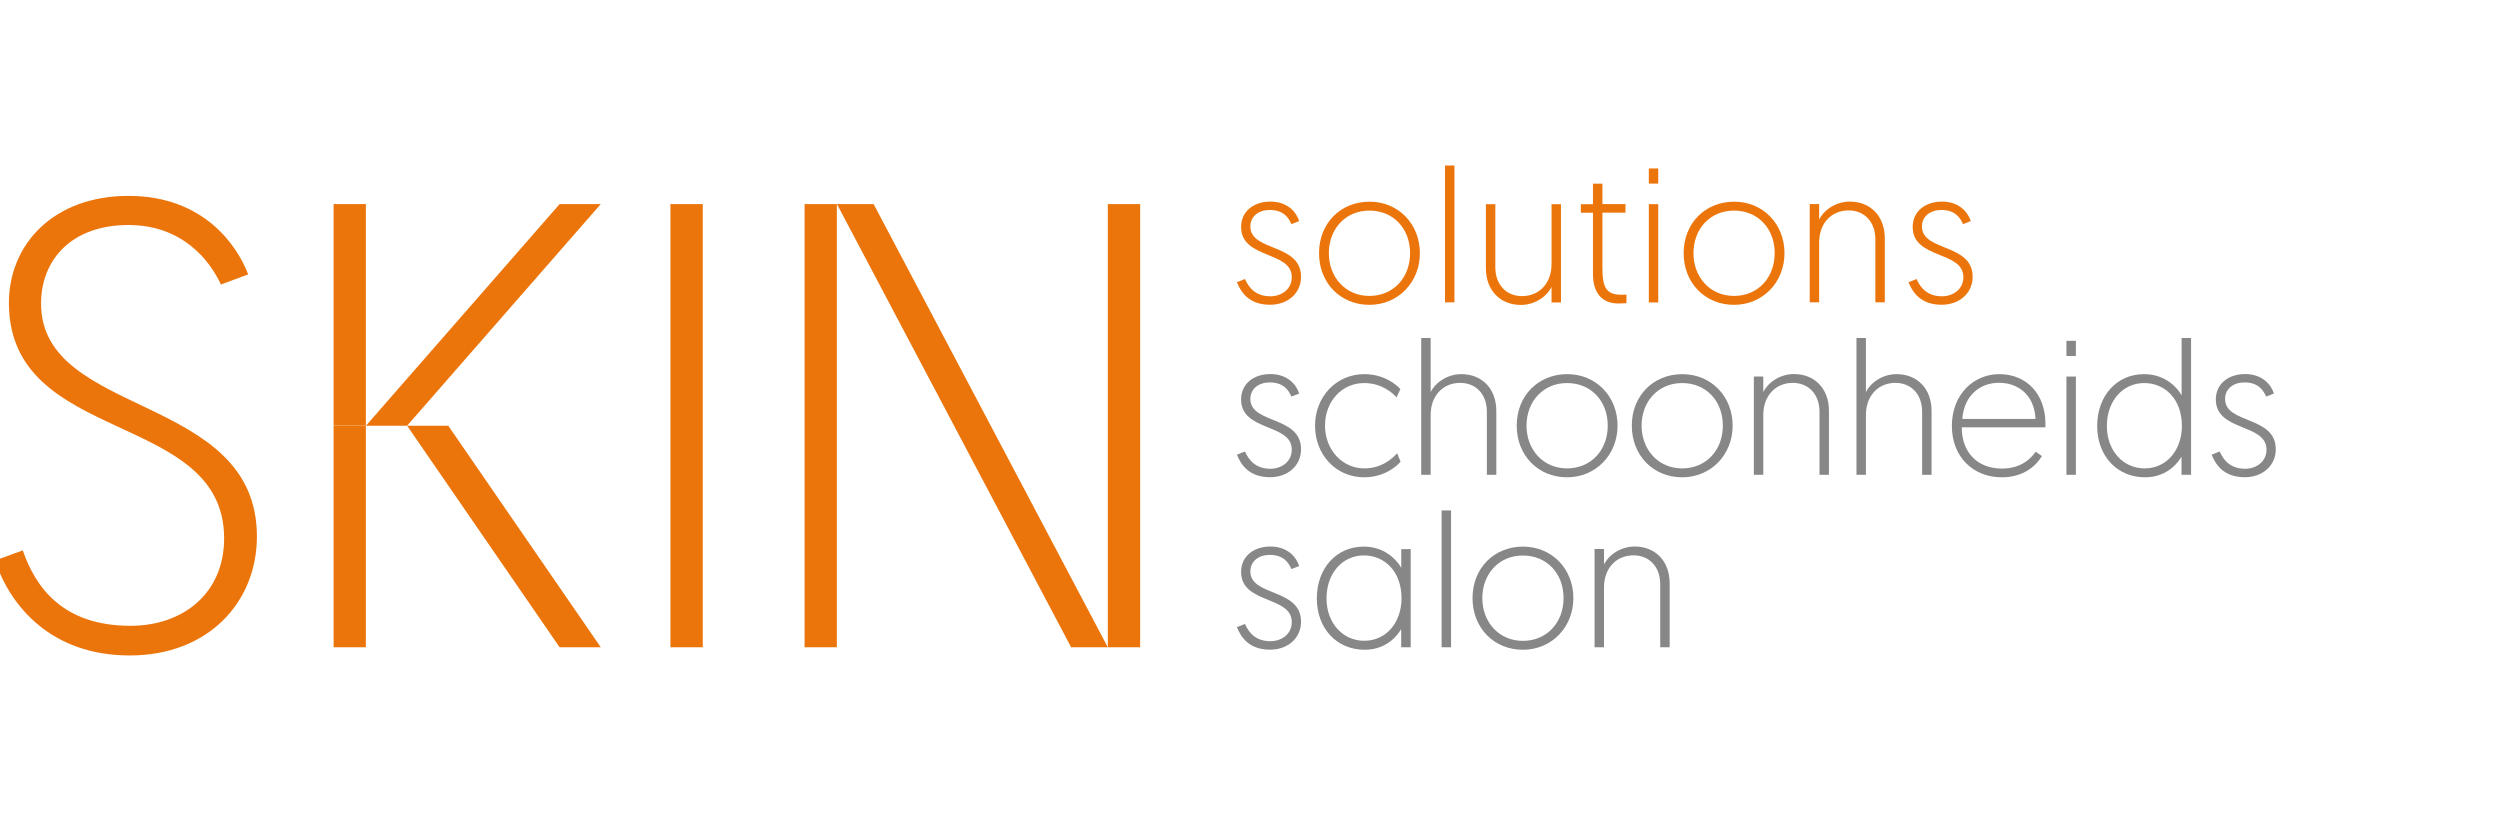 <svg xmlns="http://www.w3.org/2000/svg" id="Laag_1" data-name="Laag 1" width="280.64" height="92.17" viewBox="0 0 280.64 92.17"><defs><style>      .cls-1 {        fill: #eb750b;      }      .cls-2 {        fill: #878787;      }    </style></defs><path class="cls-1" d="M2.56,61.79c1.42,4.12,4.48,8.46,12.08,8.46,5.97,0,10.52-3.7,10.52-9.81,0-14.43-24.16-10.38-24.16-26.44,0-6.54,4.97-12.01,13.43-12.01s12.22,5.61,13.43,8.81l-3.06,1.14c-1.21-2.63-4.26-6.68-10.38-6.68-6.47,0-9.81,3.98-9.81,8.81,0,12.86,24.23,10.02,24.23,26.15,0,7.39-5.47,13.36-14.28,13.36S1.14,68.04-.56,62.92l3.13-1.14h-.01Z"></path><rect class="cls-1" x="75.26" y="22.91" width="3.63" height="49.75"></rect><rect class="cls-1" x="37.45" y="22.91" width="3.62" height="24.87"></rect><rect class="cls-1" x="37.45" y="47.79" width="3.62" height="24.87"></rect><rect class="cls-1" x="90.32" y="22.91" width="3.62" height="49.75"></rect><rect class="cls-1" x="124.36" y="22.91" width="3.63" height="49.75"></rect><polygon class="cls-1" points="93.95 22.91 120.24 72.66 124.36 72.66 98.07 22.91 93.95 22.91"></polygon><polygon class="cls-1" points="62.82 72.66 45.7 47.79 50.32 47.79 67.44 72.66 62.82 72.66"></polygon><polygon class="cls-1" points="62.82 22.91 41.08 47.79 45.7 47.79 67.44 22.91 62.82 22.91"></polygon><path class="cls-1" d="M139.76,31.33c.43,.98,1.21,1.93,2.85,1.93,1.25,0,2.4-.79,2.4-2.15,0-2.97-5.69-2-5.69-5.63,0-1.76,1.42-2.85,3.29-2.85,2.04,0,2.97,1.32,3.23,2.19l-.87,.34c-.3-.68-.85-1.59-2.44-1.59-1.19,0-2.17,.68-2.17,1.85,0,2.85,5.69,1.87,5.69,5.65,0,1.85-1.49,3.14-3.48,3.14-2.38,0-3.27-1.42-3.72-2.53l.91-.36h0Z"></path><path class="cls-1" d="M153.74,22.64c3.25,0,5.65,2.51,5.65,5.78s-2.44,5.8-5.67,5.8-5.65-2.44-5.65-5.8,2.42-5.78,5.67-5.78m-.02,10.58c2.68,0,4.57-2.04,4.57-4.8s-1.87-4.78-4.57-4.78-4.55,2.08-4.55,4.78,1.87,4.8,4.55,4.8"></path><rect class="cls-1" x="162.21" y="18.58" width="1.06" height="15.36"></rect><path class="cls-1" d="M166.8,30.08v-7.16h1.06v7.07c0,2.02,1.27,3.25,3,3.25,1.93,0,3.31-1.44,3.31-3.59v-6.73h1.06v11.03h-1.06v-1.74c-.55,1.1-1.89,2.02-3.44,2.02-2.27,0-3.93-1.57-3.93-4.14"></path><path class="cls-1" d="M178.82,20.62h1.06v2.29h2.59v.96h-2.59v6.2c0,2.4,.55,3.02,2.21,3.02,.23,0,.49-.02,.49-.02v.96s-.51,.04-.91,.04c-1.74,0-2.85-1.08-2.85-3.31v-6.88h-1.36v-.96h1.36v-2.29h0Z"></path><path class="cls-1" d="M194.67,22.64c3.25,0,5.65,2.51,5.65,5.78s-2.44,5.8-5.67,5.8-5.65-2.44-5.65-5.8,2.42-5.78,5.67-5.78m-.02,10.58c2.68,0,4.57-2.04,4.57-4.8s-1.87-4.78-4.57-4.78-4.55,2.08-4.55,4.78,1.87,4.8,4.55,4.8"></path><path class="cls-1" d="M211.58,26.78v7.16h-1.06v-7.07c0-2.02-1.28-3.25-3-3.25-1.93,0-3.31,1.45-3.31,3.59v6.73h-1.06v-11.03h1.06v1.74c.55-1.1,1.89-2.02,3.44-2.02,2.27,0,3.93,1.57,3.93,4.14"></path><path class="cls-1" d="M215.15,31.33c.43,.98,1.21,1.93,2.85,1.93,1.25,0,2.4-.79,2.4-2.15,0-2.97-5.69-2-5.69-5.63,0-1.76,1.42-2.85,3.29-2.85,2.04,0,2.97,1.32,3.23,2.19l-.87,.34c-.3-.68-.85-1.59-2.44-1.59-1.19,0-2.17,.68-2.17,1.85,0,2.85,5.69,1.87,5.69,5.65,0,1.85-1.49,3.14-3.48,3.14-2.38,0-3.27-1.42-3.72-2.53l.91-.36h0Z"></path><rect class="cls-1" x="185.09" y="22.92" width="1.06" height="11.03"></rect><rect class="cls-1" x="185.09" y="18.91" width="1.06" height="1.7"></rect><path class="cls-2" d="M139.76,70.05c.43,.98,1.21,1.93,2.85,1.93,1.25,0,2.4-.79,2.4-2.15,0-2.97-5.69-2-5.69-5.63,0-1.76,1.42-2.85,3.29-2.85,2.04,0,2.97,1.32,3.23,2.19l-.87,.34c-.3-.68-.85-1.59-2.44-1.59-1.19,0-2.17,.68-2.17,1.85,0,2.85,5.69,1.87,5.69,5.65,0,1.85-1.49,3.14-3.48,3.14-2.38,0-3.27-1.42-3.72-2.53l.91-.36h0Z"></path><rect class="cls-2" x="161.83" y="57.3" width="1.06" height="15.36"></rect><path class="cls-2" d="M170.97,61.36c3.25,0,5.65,2.51,5.65,5.78s-2.44,5.8-5.67,5.8-5.65-2.44-5.65-5.8,2.42-5.78,5.67-5.78m-.02,10.58c2.68,0,4.57-2.04,4.57-4.8s-1.87-4.78-4.57-4.78-4.55,2.08-4.55,4.78,1.87,4.8,4.55,4.8"></path><path class="cls-2" d="M187.43,65.5v7.16h-1.06v-7.07c0-2.02-1.28-3.25-3-3.25-1.93,0-3.31,1.44-3.31,3.59v6.73h-1.06v-11.03h1.06v1.74c.55-1.1,1.89-2.02,3.44-2.02,2.27,0,3.93,1.57,3.93,4.14"></path><path class="cls-2" d="M158.35,72.66h-1.06v-2.04c-.25,.43-1.44,2.32-4.1,2.32-3.14,0-5.37-2.4-5.37-5.76s2.17-5.82,5.27-5.82c2.51,0,3.84,1.7,4.21,2.38v-2.1h1.06v11.03h-.01Zm-5.25-10.31c-2.4,0-4.19,2-4.19,4.82s1.87,4.76,4.23,4.76c2.57,0,4.19-2.17,4.19-4.76,0-3.06-1.93-4.82-4.23-4.82"></path><path class="cls-2" d="M139.76,50.69c.43,.98,1.21,1.93,2.85,1.93,1.25,0,2.4-.79,2.4-2.15,0-2.97-5.69-2-5.69-5.63,0-1.76,1.42-2.85,3.29-2.85,2.04,0,2.97,1.32,3.23,2.19l-.87,.34c-.3-.68-.85-1.59-2.44-1.59-1.19,0-2.17,.68-2.17,1.85,0,2.85,5.69,1.87,5.69,5.65,0,1.85-1.49,3.14-3.48,3.14-2.38,0-3.27-1.42-3.72-2.53l.91-.36h0Z"></path><path class="cls-2" d="M156.77,44.61c-.4-.47-1.66-1.61-3.63-1.61-2.53,0-4.4,2.08-4.4,4.78s1.93,4.8,4.42,4.8c2.04,0,3.25-1.23,3.68-1.7l.38,.94c-.34,.45-1.78,1.76-4.08,1.76-3.21,0-5.52-2.57-5.52-5.8s2.38-5.78,5.52-5.78c2.19,0,3.57,1.13,4.06,1.68,0,0-.43,.93-.43,.93Z"></path><path class="cls-2" d="M167.97,46.14v7.16h-1.06v-7.07c0-2.02-1.27-3.25-3-3.25-1.93,0-3.31,1.45-3.31,3.59v6.73h-1.06v-15.36h1.06v6.08c.55-1.1,1.89-2.02,3.44-2.02,2.27,0,3.93,1.57,3.93,4.14"></path><path class="cls-2" d="M175.93,42c3.25,0,5.65,2.51,5.65,5.78s-2.44,5.8-5.67,5.8-5.65-2.44-5.65-5.8,2.42-5.78,5.67-5.78m-.02,10.58c2.68,0,4.57-2.04,4.57-4.8s-1.87-4.78-4.57-4.78-4.55,2.08-4.55,4.78,1.87,4.8,4.55,4.8"></path><path class="cls-2" d="M188.85,42c3.25,0,5.65,2.51,5.65,5.78s-2.44,5.8-5.67,5.8-5.65-2.44-5.65-5.8,2.42-5.78,5.67-5.78m-.02,10.58c2.68,0,4.57-2.04,4.57-4.8s-1.87-4.78-4.57-4.78-4.55,2.08-4.55,4.78,1.87,4.8,4.55,4.8"></path><path class="cls-2" d="M205.31,46.14v7.16h-1.06v-7.07c0-2.02-1.28-3.25-3-3.25-1.93,0-3.31,1.45-3.31,3.59v6.73h-1.06v-11.03h1.06v1.74c.55-1.1,1.89-2.02,3.44-2.02,2.27,0,3.93,1.57,3.93,4.14"></path><path class="cls-2" d="M216.83,46.14v7.16h-1.06v-7.07c0-2.02-1.27-3.25-3-3.25-1.93,0-3.31,1.45-3.31,3.59v6.73h-1.06v-15.36h1.06v6.08c.55-1.1,1.89-2.02,3.44-2.02,2.27,0,3.93,1.57,3.93,4.14"></path><path class="cls-2" d="M224.43,42c3.17,0,5.18,2.36,5.18,5.52v.45h-9.39c0,2.93,1.87,4.63,4.5,4.63,2.04,0,3.17-1,3.8-1.89l.7,.49c-.72,1.17-2.12,2.38-4.5,2.38-3.25,0-5.61-2.32-5.61-5.76,0-3.61,2.51-5.82,5.31-5.82m4.08,5.03c-.13-2.76-2.02-4.06-4.1-4.06s-3.91,1.36-4.12,4.06h8.22Z"></path><path class="cls-2" d="M245.95,53.3h-1.06v-2.04c-.25,.43-1.44,2.32-4.1,2.32-3.14,0-5.37-2.4-5.37-5.76s2.17-5.82,5.27-5.82c2.51,0,3.85,1.7,4.21,2.38v-6.44h1.06v15.36h-.01Zm-5.25-10.3c-2.4,0-4.19,2-4.19,4.82s1.87,4.76,4.23,4.76c2.57,0,4.19-2.17,4.19-4.76,0-3.06-1.93-4.82-4.23-4.82"></path><path class="cls-2" d="M249.18,50.69c.42,.98,1.21,1.93,2.85,1.93,1.25,0,2.4-.79,2.4-2.15,0-2.97-5.69-2-5.69-5.63,0-1.76,1.42-2.85,3.29-2.85,2.04,0,2.97,1.32,3.23,2.19l-.87,.34c-.3-.68-.85-1.59-2.44-1.59-1.19,0-2.17,.68-2.17,1.85,0,2.85,5.69,1.87,5.69,5.65,0,1.85-1.49,3.14-3.48,3.14-2.38,0-3.27-1.42-3.72-2.53l.91-.36h0Z"></path><rect class="cls-2" x="231.97" y="42.27" width="1.06" height="11.03"></rect><rect class="cls-2" x="231.97" y="38.26" width="1.06" height="1.7"></rect></svg>